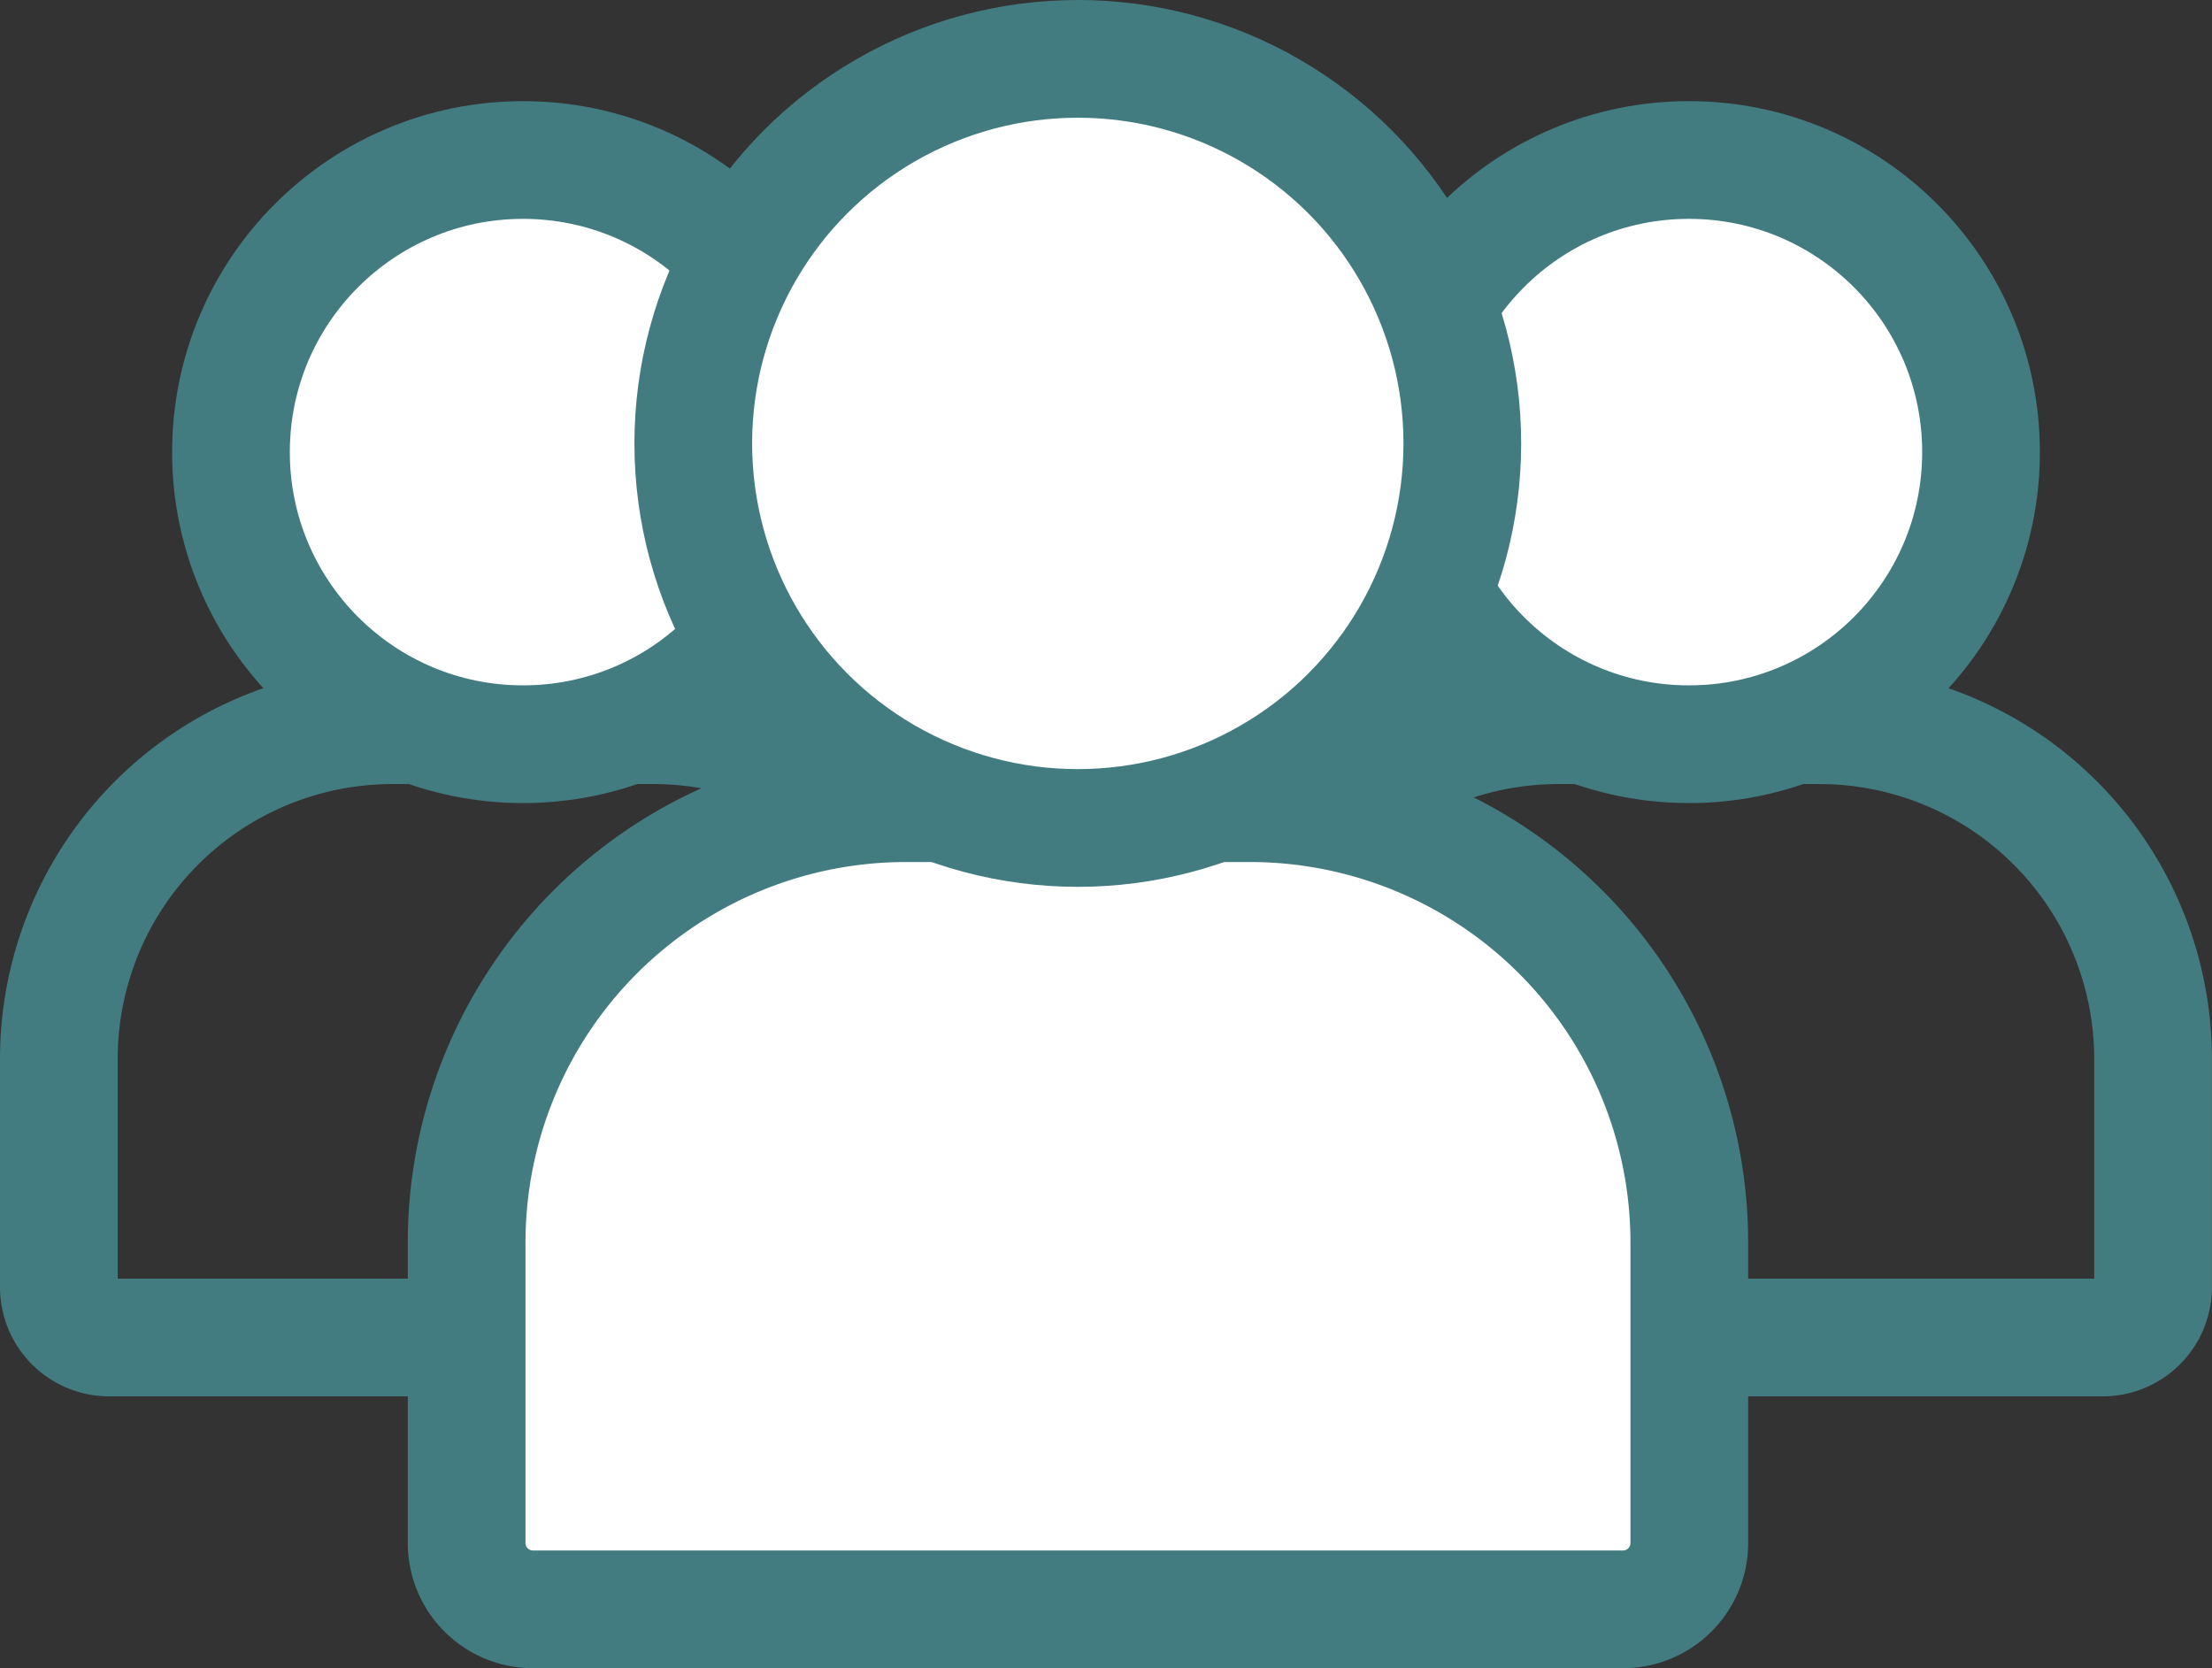<svg xmlns="http://www.w3.org/2000/svg" viewBox="0 0 24.431 18.423"><rect x="0" y="0" width="24.431" height="18.423" fill="#333333" stroke="none"/><defs><style>.a,.b{fill:none;stroke:#427c80;stroke-linecap:round;stroke-linejoin:round;stroke-width:1.3px}.b{fill:#fff}</style></defs><g transform="translate(-119.441 -101.425)"><path d="M129.789 116.196h-9.142a.556.556 0 0 1-.556-.556v-2.521a3.685 3.685 0 0 1 3.685-3.685h2.883a3.686 3.686 0 0 1 3.685 3.685v2.521a.556.556 0 0 1-.555.556Z" class="a"/><circle cx="3.226" cy="3.226" r="3.226" class="b" transform="translate(121.992 103.192)"/></g><g transform="translate(-106.564 -101.425)"><path d="M129.789 116.196h-9.142a.556.556 0 0 1-.556-.556v-2.521a3.685 3.685 0 0 1 3.685-3.685h2.883a3.686 3.686 0 0 1 3.685 3.685v2.521a.556.556 0 0 1-.555.556Z" class="a"/><circle cx="3.226" cy="3.226" r="3.226" class="b" transform="translate(121.992 103.192)"/></g><g transform="translate(-114.937 -102.542)"><path d="M132.859 120.315h-12.036a.732.732 0 0 1-.732-.732v-3.319a4.852 4.852 0 0 1 4.852-4.852h3.8a4.853 4.853 0 0 1 4.852 4.852v3.319a.732.732 0 0 1-.736.732Z" class="b"/><circle cx="4.247" cy="4.247" r="4.247" class="b" transform="translate(122.594 103.192)"/></g></svg>